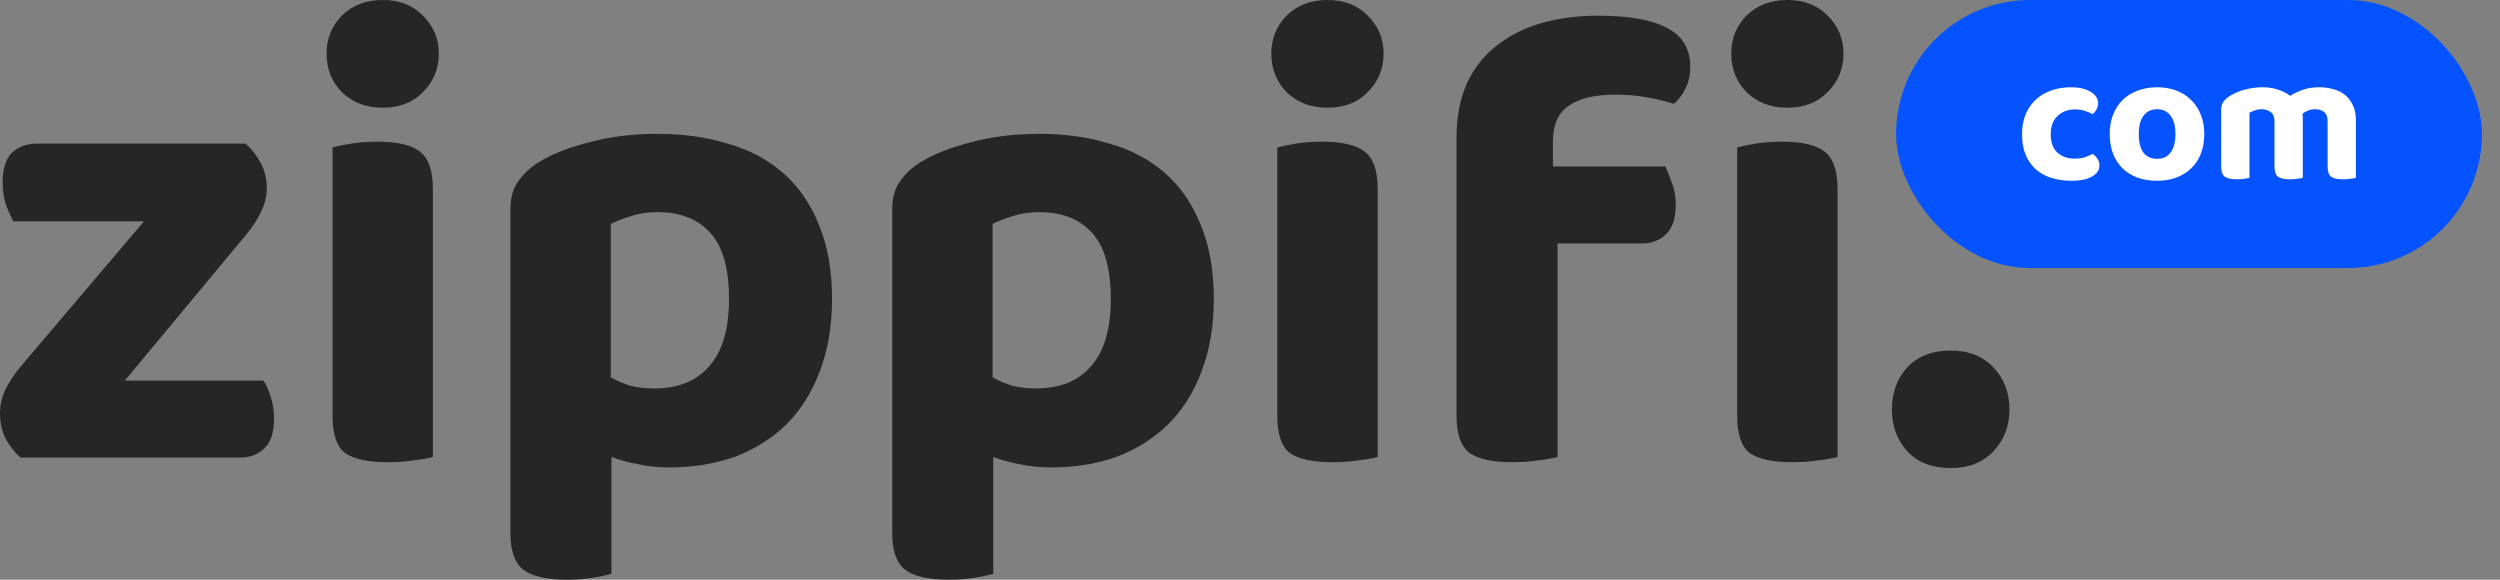 <svg width="138" height="32" viewBox="0 0 138 32" fill="none" xmlns="http://www.w3.org/2000/svg">
<rect x="0" y="0" width="138" height="32" fill="#808080" stroke="none"/>
<path d="M1.13 25.261C0.79 24.949 0.51 24.589 0.292 24.18C0.097 23.772 0 23.315 0 22.811C0 22.354 0.097 21.922 0.292 21.514C0.51 21.081 0.778 20.673 1.094 20.288L7.947 12.216H0.729C0.608 11.976 0.474 11.676 0.328 11.315C0.207 10.931 0.146 10.523 0.146 10.09C0.146 9.321 0.316 8.769 0.656 8.432C1.021 8.096 1.482 7.928 2.041 7.928H13.56C13.901 8.24 14.18 8.601 14.399 9.009C14.617 9.417 14.727 9.886 14.727 10.414C14.727 10.847 14.617 11.279 14.399 11.712C14.204 12.12 13.949 12.517 13.633 12.901L6.89 21.009H14.545C14.69 21.225 14.824 21.526 14.946 21.91C15.067 22.294 15.128 22.691 15.128 23.099C15.128 23.868 14.946 24.42 14.581 24.757C14.241 25.093 13.791 25.261 13.232 25.261H1.13Z" fill="#262626"/>
<path d="M23.895 25.225C23.652 25.297 23.312 25.357 22.875 25.405C22.437 25.477 21.951 25.514 21.416 25.514C20.323 25.514 19.533 25.345 19.047 25.009C18.585 24.649 18.355 23.964 18.355 22.955V8.144C18.598 8.072 18.938 8 19.375 7.928C19.813 7.856 20.299 7.82 20.833 7.82C21.927 7.82 22.704 8 23.166 8.36C23.652 8.721 23.895 9.405 23.895 10.414V25.225ZM18.026 2.955C18.026 2.138 18.306 1.441 18.865 0.865C19.448 0.288 20.201 0 21.125 0C22.048 0 22.79 0.288 23.349 0.865C23.932 1.441 24.223 2.138 24.223 2.955C24.223 3.796 23.932 4.505 23.349 5.081C22.79 5.658 22.048 5.946 21.125 5.946C20.201 5.946 19.448 5.658 18.865 5.081C18.306 4.505 18.026 3.796 18.026 2.955Z" fill="#262626"/>
<path d="M36.961 25.802C36.329 25.802 35.745 25.742 35.211 25.622C34.676 25.526 34.19 25.393 33.753 25.225V31.676C33.51 31.748 33.169 31.82 32.732 31.892C32.294 31.964 31.808 32 31.274 32C30.18 32 29.39 31.82 28.904 31.459C28.418 31.099 28.175 30.414 28.175 29.405V11.568C28.175 10.943 28.309 10.438 28.576 10.054C28.844 9.646 29.22 9.285 29.706 8.973C30.436 8.517 31.371 8.144 32.513 7.856C33.655 7.544 34.919 7.387 36.304 7.387C37.714 7.387 39.002 7.568 40.168 7.928C41.359 8.264 42.38 8.805 43.23 9.55C44.081 10.294 44.737 11.243 45.199 12.396C45.685 13.55 45.928 14.919 45.928 16.505C45.928 18.018 45.697 19.363 45.235 20.541C44.798 21.694 44.178 22.667 43.376 23.459C42.574 24.228 41.626 24.817 40.533 25.225C39.439 25.61 38.248 25.802 36.961 25.802ZM36.122 21.441C37.434 21.441 38.443 21.033 39.148 20.216C39.877 19.399 40.241 18.162 40.241 16.505C40.241 14.799 39.889 13.574 39.184 12.829C38.504 12.084 37.544 11.712 36.304 11.712C35.745 11.712 35.259 11.784 34.846 11.928C34.433 12.048 34.056 12.192 33.716 12.36V20.829C34.056 21.021 34.421 21.177 34.81 21.297C35.199 21.393 35.636 21.441 36.122 21.441Z" fill="#262626"/>
<path d="M58.035 25.802C57.403 25.802 56.82 25.742 56.285 25.622C55.75 25.526 55.264 25.393 54.827 25.225V31.676C54.584 31.748 54.244 31.82 53.806 31.892C53.369 31.964 52.883 32 52.348 32C51.255 32 50.465 31.82 49.979 31.459C49.493 31.099 49.25 30.414 49.25 29.405V11.568C49.25 10.943 49.383 10.438 49.651 10.054C49.918 9.646 50.295 9.285 50.781 8.973C51.51 8.517 52.445 8.144 53.587 7.856C54.73 7.544 55.993 7.387 57.379 7.387C58.788 7.387 60.076 7.568 61.243 7.928C62.433 8.264 63.454 8.805 64.305 9.55C65.155 10.294 65.811 11.243 66.273 12.396C66.759 13.55 67.002 14.919 67.002 16.505C67.002 18.018 66.771 19.363 66.309 20.541C65.872 21.694 65.252 22.667 64.45 23.459C63.648 24.228 62.701 24.817 61.607 25.225C60.514 25.61 59.323 25.802 58.035 25.802ZM57.196 21.441C58.509 21.441 59.517 21.033 60.222 20.216C60.951 19.399 61.316 18.162 61.316 16.505C61.316 14.799 60.963 13.574 60.258 12.829C59.578 12.084 58.618 11.712 57.379 11.712C56.82 11.712 56.334 11.784 55.92 11.928C55.507 12.048 55.131 12.192 54.79 12.36V20.829C55.131 21.021 55.495 21.177 55.884 21.297C56.273 21.393 56.71 21.441 57.196 21.441Z" fill="#262626"/>
<path d="M76.047 25.225C75.804 25.297 75.464 25.357 75.026 25.405C74.589 25.477 74.103 25.514 73.568 25.514C72.475 25.514 71.685 25.345 71.199 25.009C70.737 24.649 70.506 23.964 70.506 22.955V8.144C70.749 8.072 71.089 8 71.527 7.928C71.964 7.856 72.45 7.82 72.985 7.82C74.079 7.82 74.856 8 75.318 8.36C75.804 8.721 76.047 9.405 76.047 10.414V25.225ZM70.178 2.955C70.178 2.138 70.457 1.441 71.016 0.865C71.6 0.288 72.353 0 73.276 0C74.2 0 74.941 0.288 75.5 0.865C76.083 1.441 76.375 2.138 76.375 2.955C76.375 3.796 76.083 4.505 75.5 5.081C74.941 5.658 74.2 5.946 73.276 5.946C72.353 5.946 71.6 5.658 71.016 5.081C70.457 4.505 70.178 3.796 70.178 2.955Z" fill="#262626"/>
<path d="M85.722 9.189H91.919C92.04 9.429 92.162 9.73 92.284 10.09C92.429 10.45 92.502 10.847 92.502 11.279C92.502 12.048 92.32 12.601 91.955 12.937C91.615 13.273 91.166 13.441 90.607 13.441H85.977V25.225C85.734 25.297 85.394 25.357 84.957 25.405C84.519 25.477 84.033 25.514 83.498 25.514C82.405 25.514 81.615 25.345 81.129 25.009C80.643 24.649 80.4 23.964 80.4 22.955V7.64C80.4 6.462 80.594 5.441 80.983 4.577C81.396 3.712 81.955 3.015 82.66 2.486C83.365 1.934 84.191 1.526 85.139 1.261C86.087 0.997 87.107 0.865 88.201 0.865C89.926 0.865 91.202 1.093 92.028 1.55C92.879 1.982 93.304 2.703 93.304 3.712C93.304 4.168 93.207 4.577 93.013 4.937C92.842 5.273 92.636 5.538 92.393 5.73C91.931 5.586 91.433 5.465 90.898 5.369C90.388 5.273 89.805 5.225 89.148 5.225C88.031 5.225 87.18 5.429 86.597 5.838C86.014 6.222 85.722 6.883 85.722 7.82V9.189ZM101.433 25.225C101.19 25.297 100.85 25.357 100.412 25.405C99.975 25.477 99.489 25.514 98.954 25.514C97.861 25.514 97.071 25.345 96.585 25.009C96.123 24.649 95.892 23.964 95.892 22.955V8.144C96.135 8.072 96.475 8 96.913 7.928C97.35 7.856 97.836 7.82 98.371 7.82C99.465 7.82 100.242 8 100.704 8.36C101.19 8.721 101.433 9.405 101.433 10.414V25.225ZM95.564 2.955C95.564 2.138 95.844 1.441 96.403 0.865C96.986 0.288 97.739 0 98.663 0C99.586 0 100.327 0.288 100.886 0.865C101.47 1.441 101.761 2.138 101.761 2.955C101.761 3.796 101.47 4.505 100.886 5.081C100.327 5.658 99.586 5.946 98.663 5.946C97.739 5.946 96.986 5.658 96.403 5.081C95.844 4.505 95.564 3.796 95.564 2.955Z" fill="#262626"/>
<path d="M104.433 22.595C104.433 21.682 104.712 20.913 105.271 20.288C105.854 19.664 106.656 19.351 107.677 19.351C108.673 19.351 109.463 19.664 110.046 20.288C110.63 20.913 110.921 21.682 110.921 22.595C110.921 23.508 110.63 24.276 110.046 24.901C109.463 25.526 108.673 25.838 107.677 25.838C106.656 25.838 105.854 25.526 105.271 24.901C104.712 24.276 104.433 23.508 104.433 22.595Z" fill="#262626"/>
<rect x="104.664" width="32.338" height="14.796" rx="7.398" fill="#0453FF"/>
<path d="M114.529 6.039C114.161 6.039 113.848 6.157 113.589 6.393C113.33 6.622 113.201 6.962 113.201 7.413C113.201 7.864 113.323 8.201 113.569 8.423C113.821 8.645 114.137 8.757 114.519 8.757C114.737 8.757 114.928 8.73 115.091 8.676C115.261 8.615 115.404 8.555 115.52 8.494C115.636 8.581 115.725 8.676 115.786 8.777C115.854 8.871 115.888 8.989 115.888 9.13C115.888 9.386 115.752 9.592 115.479 9.746C115.207 9.901 114.829 9.979 114.345 9.979C113.937 9.979 113.562 9.925 113.221 9.817C112.888 9.709 112.601 9.548 112.363 9.332C112.125 9.117 111.941 8.851 111.811 8.534C111.682 8.211 111.617 7.837 111.617 7.413C111.617 6.975 111.689 6.595 111.832 6.272C111.975 5.948 112.169 5.679 112.414 5.464C112.659 5.248 112.945 5.087 113.272 4.979C113.599 4.871 113.943 4.817 114.304 4.817C114.774 4.817 115.142 4.901 115.408 5.07C115.68 5.238 115.816 5.45 115.816 5.706C115.816 5.827 115.786 5.938 115.725 6.039C115.67 6.14 115.602 6.228 115.52 6.302C115.398 6.235 115.251 6.174 115.081 6.12C114.917 6.066 114.733 6.039 114.529 6.039Z" fill="white"/>
<path d="M121.677 7.393C121.677 7.79 121.616 8.15 121.494 8.474C121.371 8.79 121.194 9.06 120.962 9.282C120.737 9.504 120.465 9.676 120.145 9.797C119.825 9.918 119.467 9.979 119.072 9.979C118.677 9.979 118.316 9.922 117.989 9.807C117.669 9.686 117.393 9.514 117.161 9.292C116.937 9.07 116.763 8.8 116.64 8.484C116.518 8.161 116.456 7.797 116.456 7.393C116.456 7.002 116.518 6.649 116.64 6.332C116.77 6.009 116.947 5.736 117.172 5.514C117.403 5.292 117.679 5.12 117.999 4.999C118.326 4.878 118.684 4.817 119.072 4.817C119.46 4.817 119.814 4.878 120.135 4.999C120.455 5.12 120.727 5.295 120.952 5.524C121.184 5.746 121.361 6.016 121.483 6.332C121.613 6.649 121.677 7.002 121.677 7.393ZM119.072 6.029C118.752 6.029 118.503 6.147 118.326 6.383C118.149 6.618 118.061 6.955 118.061 7.393C118.061 7.844 118.146 8.188 118.316 8.423C118.493 8.652 118.745 8.767 119.072 8.767C119.399 8.767 119.648 8.649 119.818 8.413C119.995 8.177 120.084 7.837 120.084 7.393C120.084 6.962 119.995 6.629 119.818 6.393C119.641 6.15 119.392 6.029 119.072 6.029Z" fill="white"/>
<path d="M130.046 9.817C129.971 9.837 129.872 9.854 129.75 9.868C129.627 9.888 129.491 9.898 129.341 9.898C129.035 9.898 128.813 9.851 128.677 9.757C128.548 9.656 128.483 9.464 128.483 9.181V6.676C128.483 6.454 128.422 6.292 128.299 6.191C128.176 6.083 128.009 6.029 127.798 6.029C127.662 6.029 127.533 6.053 127.41 6.1C127.294 6.147 127.189 6.208 127.093 6.282C127.1 6.315 127.104 6.349 127.104 6.383C127.11 6.416 127.114 6.45 127.114 6.484V9.817C127.039 9.837 126.94 9.854 126.817 9.868C126.695 9.888 126.559 9.898 126.409 9.898C126.102 9.898 125.881 9.851 125.745 9.757C125.615 9.656 125.551 9.464 125.551 9.181V6.676C125.551 6.454 125.482 6.292 125.346 6.191C125.21 6.083 125.043 6.029 124.846 6.029C124.703 6.029 124.573 6.053 124.457 6.1C124.342 6.14 124.246 6.181 124.171 6.221V9.817C124.103 9.837 124.008 9.854 123.885 9.868C123.763 9.888 123.626 9.898 123.476 9.898C123.17 9.898 122.949 9.851 122.812 9.757C122.676 9.656 122.608 9.464 122.608 9.181V6.06C122.608 5.884 122.645 5.743 122.72 5.635C122.795 5.528 122.901 5.427 123.037 5.332C123.262 5.177 123.538 5.053 123.865 4.959C124.198 4.864 124.546 4.817 124.907 4.817C125.193 4.817 125.462 4.858 125.714 4.938C125.973 5.012 126.208 5.13 126.419 5.292C126.623 5.157 126.855 5.046 127.114 4.959C127.373 4.864 127.679 4.817 128.033 4.817C128.299 4.817 128.551 4.851 128.789 4.918C129.035 4.979 129.249 5.083 129.433 5.231C129.617 5.373 129.763 5.561 129.872 5.797C129.988 6.026 130.046 6.305 130.046 6.635V9.817Z" fill="white"/>
</svg>
